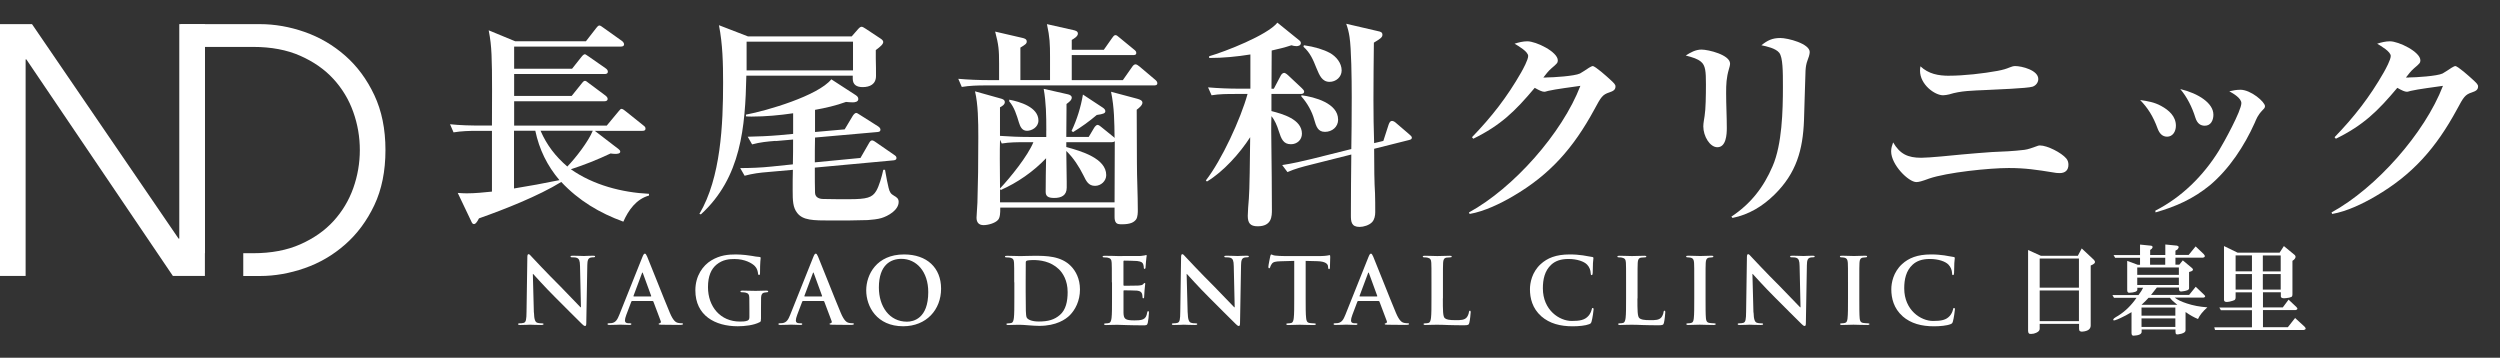 <?xml version="1.0" encoding="UTF-8"?>
<svg id="_レイヤー_1" data-name=" レイヤー 1" xmlns="http://www.w3.org/2000/svg" viewBox="0 0 590.41 84.49">
  <rect x="0" y="0" width="590.41" height="84.49" fill="#333333" stroke="none"/>
  <defs>
    <style>
      .cls-1 {
        fill: #fff;
      }
    </style>
  </defs>
  <g>
    <path class="cls-1" d="M481.7,76.48v1.19c0,.37-.27.67-.82.92-.37.18-.77.27-1.19.27-.49.06-.73-.18-.73-.73v-19.09l3.03,1.37h8.72l.92-1.74,2.85,2.67c.42.42.37.8-.18,1.1l-.55.27v14.14c0,.86-.64,1.35-1.93,1.46-.55.06-.82-.15-.82-.64v-1.19h-9.29ZM481.7,61.05v6.89h9.27v-6.89h-9.27ZM481.7,75.84h9.27v-7.25h-9.27s0,7.25,0,7.25Z"/>
    <path class="cls-1" d="M503.37,73.73c-.92.55-1.77,1.01-2.57,1.37-.49.24-.95.42-1.37.55-.42.06-.49-.09-.18-.46.24-.18.58-.4,1.01-.64,1.65-1.04,3.09-2.45,4.31-4.22h-5.32l-.37-.64h6.15c.55-.73.92-1.32,1.1-1.74h-1.37v.46c0,.42-.64.68-1.93.73-.31,0-.46-.22-.46-.64v-6.89l2.48.92h.55v-1.65h-5.88l-.37-.64h6.25v-2.48l2.67.27c.37.13.4.37.09.73l-.37.27v1.19h3.58v-2.48l2.76.27c.49.13.52.42.09.92l-.46.27v1.01h3.12l1.65-2.02,1.93,1.84c.37.42.31.71-.18.82h-6.52v1.65h.92l.82-1.01,2.21,1.84c.31.31.24.55-.18.73l-.55.18v3.86c0,.37-.58.61-1.74.73-.42.06-.64-.12-.64-.55v-.37h-5.23c-.55.73-1.01,1.32-1.37,1.74h8.99l1.56-1.93,1.93,1.84c.42.37.4.61-.09.73h-6.8c.61.49,1.56.95,2.85,1.37,1.46.49,3.09.8,4.86.92-1.1.98-1.84,1.9-2.21,2.76-.92-.37-1.9-.92-2.94-1.65v4.31c0,.37-.33.64-1.01.82-.68.18-1.08.22-1.19.09-.13-.06-.18-.27-.18-.64v-.46h-7.99v.55c0,.55-.64.86-1.93.92-.31,0-.46-.22-.46-.64v-4.95.02ZM504.74,63.17v1.74h9.83v-1.74h-9.83ZM504.74,67.3h9.83v-1.74h-9.83v1.74ZM507.41,70.33c-.37.42-.92.98-1.65,1.65h8.44c-.86-.67-1.44-1.22-1.74-1.65h-5.05,0ZM505.75,72.62v1.93h7.99v-1.93h-7.99ZM505.75,75.19v2.02h7.99v-2.02h-7.99ZM507.77,60.87v1.65h3.58v-1.65h-3.58Z"/>
    <path class="cls-1" d="M542.02,75.1l2.21,2.02c.42.42.37.71-.18.82h-20.94l-.18-.64h8.9v-4.04h-7.34l-.37-.64h7.71v-3.58h-3.86v1.19c0,.31-.09.52-.27.64-.24.13-.64.24-1.19.37-.86.18-1.28.04-1.28-.46v-12.67l3.21,1.56h9.92l1.01-1.56,2.57,2.12c.31.31.24.68-.18,1.1l-.37.27v7.89c0,.37-.09.58-.27.64-.24.13-.64.22-1.19.27-.86.13-1.28-.03-1.28-.46v-.92h-4.22v3.58h4.68l1.37-1.84,1.84,1.74c.37.37.31.61-.18.73h-7.71v4.04h5.88l1.74-2.21v.03ZM527.97,60.32v3.76h3.86v-3.76s-3.86,0-3.86,0ZM527.97,64.73v3.67h3.86v-3.67h-3.86ZM534.4,64.09h4.22v-3.76h-4.22v3.76h0ZM534.4,68.4h4.22v-3.67h-4.22v3.67h0Z"/>
  </g>
  <g>
    <path class="cls-1" d="M143.31,29.64l2.7-3.26c.47-.57.57-.67.78-.67.26,0,.67.31.98.57l4.15,3.32c.41.31.52.47.52.78,0,.47-.41.52-.78.52h-11.19l5.6,4.3c.21.16.41.36.41.62,0,.52-.88.52-1.19.52-.36,0-.73-.05-1.09-.1-3.06,1.45-6.17,2.69-9.38,3.73,5.29,3.73,12.07,5.49,18.45,5.8v.41c-3.01.83-4.87,3.47-6.06,6.17-5.65-2.07-10.52-4.97-14.66-9.38-5.39,3.32-13.42,6.48-19.43,8.6-.57,1.09-.88,1.35-1.19,1.35s-.47-.26-.67-.73l-3.16-6.63c.73.05,1.4.1,2.12.1,1.97,0,3.99-.21,5.96-.41v-14.35h-3.47c-1.87,0-3.73.05-5.6.36l-.83-1.92c2.44.26,4.92.31,7.36.31h2.54c0-4.35.1-12.85-.1-16.74-.1-2.18-.26-3.63-.67-5.75l6.27,2.59h16.69l2.38-3.06c.41-.52.57-.67.83-.67.16,0,.52.21.98.57l4.3,3.06c.31.21.52.57.52.78,0,.47-.36.57-.78.57h-25.18v5.23h13.68l2.18-2.75c.31-.41.62-.67.83-.67.1,0,.26.05.98.57l3.94,2.75c.31.21.52.47.52.78,0,.47-.36.57-.78.57h-21.35v5.18h13.58l2.33-2.9c.41-.52.57-.67.83-.67.21,0,.41.16.93.57l3.89,2.9c.26.21.52.47.52.78,0,.47-.41.57-.78.57h-21.3v5.75h21.92ZM121.39,44.51c3.58-.57,7.15-1.24,10.73-1.97-2.9-3.42-4.77-7.25-5.7-11.66h-5.03v13.63ZM133.98,39.33c1.97-2.02,4.97-5.91,6.01-8.45h-12.33c1.45,3.37,3.58,6.11,6.32,8.45Z"/>
    <path class="cls-1" d="M201.14,8.6l1.45-1.66c.36-.41.62-.62.88-.62.21,0,.52.16.98.47l3.52,2.33c.26.16.62.47.62.78,0,.52-.62,1.09-1.76,1.92v2.02c.05,1.45.05,3.01.05,4.09,0,1.97-1.45,2.64-3.16,2.64-1.35,0-2.33-.52-2.33-1.97v-.73h-25.13c-.26,12.07-1.19,24.04-10.73,32.75l-.36-.1c5.08-8.55,5.6-21.19,5.6-30.99,0-4.51-.1-9.12-.98-13.58l6.84,2.64h24.51ZM183.16,33.27c-1.97.16-3.63.31-5.54.83l-1.04-1.81c2.49-.05,4.92-.15,7.41-.36l3.32-.31v-4.87c-3.21.47-6.48.78-9.79.78-.41,0-.88,0-1.35-.05v-.41c4.97-.93,17-4.46,20.16-8.34l5.75,3.73c.36.26.62.47.62.93,0,.67-.83.78-1.3.78-.41,0-1.14-.05-1.61-.1-2.44.88-4.72,1.4-7.31,1.87v5.23l7-.62,1.92-3.21c.16-.26.52-.67.78-.67.21,0,.47.16.93.47l4.25,2.69c.31.21.57.47.57.78,0,.47-.31.52-.73.57l-14.72,1.3c-.05,1.97-.05,3.89-.05,5.86l10.78-1.04,1.97-3.42c.21-.36.41-.73.78-.73.26,0,.73.31.93.47l4.2,2.9c.47.31.62.47.62.78,0,.47-.36.52-.73.57l-18.55,1.71c0,2.02,0,4.92.05,5.96.05,1.14,1.09,1.45,1.97,1.45,2.02.05,4.04.05,6.06.05,4.2,0,5.49-.36,6.43-1.97.67-1.14,1.3-3.32,1.66-4.97h.41c.36,2.07.62,3.37.83,4.2.26,1.14.57,1.5,1.3,1.92.62.36,1.09.67,1.09,1.45,0,1.97-2.54,3.37-4.09,3.83-.83.26-2.33.41-3.21.47-2.9.1-5.6.1-8.71.1-4.25,0-6.58-.05-7.93-1.76-1.04-1.3-1.09-2.9-1.09-5.44,0-1.61,0-3.21.05-4.77l-5.86.52c-2.02.16-3.58.36-5.54.88l-1.04-1.81c2.38,0,4.97-.1,7.41-.36l5.03-.52c.05-1.92.05-3.89.05-5.86l-4.15.36ZM201.45,16.63v-6.79h-25.13v6.79h25.13Z"/>
    <path class="cls-1" d="M247.98,18.91v-5.39c0-3.21-.05-4.66-.73-7.82l6.22,1.4c.47.1,1.09.26,1.09.83,0,.67-.93,1.19-1.45,1.5v2.33h7.57l1.97-2.8c.21-.31.47-.67.78-.67.26,0,.52.21.93.57l3.47,2.85c.26.21.52.41.52.78,0,.47-.36.52-.78.52h-14.46v5.91h12.07l2.18-3.11c.21-.31.47-.62.83-.62.26,0,.67.31.93.52l3.68,3.11c.26.21.52.47.52.83,0,.47-.41.52-.78.52h-39.8c-1.87,0-3.73.05-5.6.36l-.83-1.92c2.44.21,4.92.31,7.36.31h2.28v-3.89c0-3.26-.1-4.4-.93-7.57l6.48,1.5c.41.1.98.26.98.83,0,.52-.31.73-1.5,1.45v7.67h6.99ZM247.1,30.83c0-3.58-.05-6.63-.62-9.85l5.75,1.3c.41.1.88.31.88.78,0,.57-.62,1.04-1.24,1.5v1.04c0,2.23-.05,4.51-.05,6.74h5.29l1.3-2.18c.16-.26.52-.67.78-.67.31,0,.73.36.98.57l2.69,2.18c.21.16.26.21.36.36-.05-3.78-.05-7.15-.83-10.93l6.22,1.66c.52.16,1.19.36,1.19.93,0,.62-.88,1.3-1.35,1.66,0,4.2.05,8.34.05,12.59,0,3.68.21,7.41.21,11.09,0,.52,0,1.66-.41,2.23-.47.62-1.24,1.14-3.32,1.14-.73,0-1.14-.05-1.4-.36-.31-.36-.36-.93-.36-1.4v-2.18h-27v.31c0,.78,0,2.02-.52,2.59-.67.78-2.38,1.24-3.42,1.24-1.14,0-1.66-.67-1.66-1.76,0-.47.16-2.33.21-3.52.15-4.61.21-9.38.21-15.49,0-3.78-.05-7.77-.78-10.83l6.11,1.71c.41.1.93.31.93.83,0,.62-.67.98-1.14,1.24v6.74c2.28.16,4.56.26,6.89.26h4.04v-1.5ZM242.18,33.58c-1.86,0-3.73,0-5.6.31l-.41-.88c-.05,1.5-.05,3.01-.05,4.56,0,2.28.05,4.61.05,6.94,2.49-2.64,6.58-7.72,7.88-10.93h-1.87ZM263.22,47.78c0-4.82.05-9.64.05-14.41-.21.15-.41.21-.67.21h-10.78v1.14c3.58.98,9.43,2.69,9.43,6.63,0,1.4-1.24,2.54-2.64,2.54-1.55,0-2.07-1.09-2.75-2.49-1.04-2.07-2.33-4.09-4.04-5.75.05,2.44.1,5.6.1,7.31v1.35c0,1.87-1.3,2.44-2.95,2.44-1.45,0-2.02-.41-2.02-1.45,0-2.64.05-5.29.1-7.93-2.95,3.11-6.79,5.8-10.73,7.51l-.15-.31v3.21h27.05ZM245.24,28.45c0,1.66-1.66,2.44-2.69,2.44-1.19,0-1.61-.98-1.92-1.97-.52-1.71-1.09-3.63-2.28-4.97v-.41c2.49.47,6.89,1.76,6.89,4.92ZM260.47,25.44c.31.21.57.47.57.83,0,.47-.47.67-2.02.88-1.76,1.5-3.63,2.85-5.6,4.04l-.36-.26c1.3-2.75,2.18-5.6,2.69-8.6l4.72,3.11Z"/>
    <path class="cls-1" d="M300.84,20.94l1.61-3.06c.16-.31.47-.67.83-.67.16,0,.47.15.93.57l3.26,3.06c.36.36.52.57.52.78,0,.47-.41.57-.78.57h-6.94v4.04c2.59.67,7.2,1.92,7.2,5.34,0,1.45-1.14,2.49-2.59,2.49-1.81,0-2.28-1.24-2.9-3.16-.36-1.19-.93-2.54-1.71-3.47-.05,1.09-.05,2.28-.05,3.52.1,5.96.16,16.89.16,18.55,0,1.55,0,3.94-3.37,3.94-1.76,0-2.33-.78-2.33-2.49,0-.73.15-2.95.26-4.09.16-1.61.26-9.64.31-14.46-2.43,3.78-6.32,8.14-10.21,10.47l-.26-.26c3.73-4.77,8.24-14.56,9.85-20.42h-2.9c-1.87,0-3.73,0-5.6.31l-.83-1.87c2.44.21,4.92.31,7.36.31h2.64v-8.08c-3.21.52-6.43.83-9.74.83v-.41c3.78-1.09,13.73-4.97,16.12-7.93l5.13,4.15c.21.16.41.36.41.67,0,.57-.62.73-1.04.73s-.83-.1-1.19-.21c-1.55.52-3.06.88-4.66,1.24l-.05,9.02h.57ZM326.7,33.27l1.24-3.83c.21-.62.47-.88.78-.88.21,0,.52.1.83.36l3.21,2.75c.36.31.67.57.67.83,0,.36-.26.47-.67.57l-8.24,2.07c0,4.2.05,8.14.21,10.52.05.83.05,3.63.05,4.46,0,.78-.16,1.71-.73,2.33-.67.73-2.02,1.14-2.95,1.14-1.97,0-2.07-1.24-2.07-2.75,0-5.08.05-9.74.1-14.35l-9.69,2.44c-1.87.47-3.63.93-5.39,1.71l-1.24-1.66c2.12-.31,5.13-.98,7.2-1.5l9.12-2.28c.05-3.42.1-6.84.1-12.28,0-4.35-.1-11.56-.52-14.2-.16-1.09-.41-2.07-.78-3.11l7.57,1.76c.47.1.98.21.98.83,0,.57-.36.88-2.02,1.87-.05,4.51-.1,9.07-.1,13.63,0,3.37.05,6.74.16,10.1l2.18-.52ZM316.02,28.24c0,1.76-1.45,2.9-3.11,2.9s-2.07-1.24-2.54-2.9c-.52-1.92-1.66-3.94-3.06-5.49l.05-.26c3.06.41,8.65,1.87,8.65,5.75ZM314.05,12.49c1.5.83,2.8,2.38,2.8,4.15,0,1.55-1.35,2.69-2.85,2.69-1.76,0-2.38-1.5-3.11-3.26-.78-1.97-1.45-3.58-3.06-5.03l.1-.36c2.54.36,4.71,1.04,6.11,1.81Z"/>
    <path class="cls-1" d="M365.2,18.29c1.55,0,6.63-.31,7.93-.93.41-.21,1.66-1.04,2.12-1.35.26-.16.73-.41.88-.41.62,0,3.42,2.54,3.94,3.01,1.14,1.04,1.45,1.35,1.45,1.81,0,.78-.52,1.09-1.45,1.4-1.61.52-1.97,1.09-3.52,3.99-4.97,9.17-10.52,15.44-19.22,20.52-3.01,1.76-6.74,3.58-10.26,4.2l-.16-.36c10.52-5.75,22.02-18.71,26.32-29.9-1.76.26-5.91.78-7.62,1.19-.26.05-.62.21-.88.21-.52,0-1.19-.31-2.28-.93-4.61,5.49-7.98,8.81-14.51,12.02l-.31-.36c4.66-4.82,8.29-9.48,11.61-15.29.47-.83,1.66-3.01,1.66-3.89,0-1.04-2.33-2.38-3.21-2.9.93-.31,2.02-.57,3.01-.57,2.07,0,7.2,2.49,7.2,4.51,0,.57-.21.78-1.5,1.87-.73.62-1.35,1.45-1.92,2.18h.73Z"/>
    <path class="cls-1" d="M401.84,11.71c1.61,0,6.74,1.24,6.74,3.32,0,.36-.16.93-.26,1.24-.62,2.12-.67,3.63-.67,5.75,0,2.75.16,5.49.16,8.24,0,1.5-.16,4.51-2.23,4.51-1.76,0-3.32-2.59-3.32-4.92,0-.83.21-1.71.31-2.49.26-1.61.31-4.82.31-7.46,0-3.01-.1-4.46-1.19-5.34-.83-.67-1.81-.98-3.58-1.45,1.14-.73,2.33-1.4,3.73-1.4ZM420.39,8.97c1.87,0,7,1.35,7,3.32,0,.57-.31,1.45-.52,1.97-.31.83-.41,1.5-.47,2.44-.16,3.89-.21,7.77-.36,11.66-.26,7.05-1.81,12.54-6.99,17.62-2.8,2.75-6.06,4.72-9.9,5.49l-.26-.31c4.56-3.01,7.62-6.94,9.74-11.92,2.23-5.13,2.43-13.11,2.43-18.65,0-3.68,0-7.05-.88-8.14-.83-1.04-2.95-1.5-4.2-1.76,1.4-1.14,2.59-1.71,4.4-1.71Z"/>
    <path class="cls-1" d="M453.71,37.26c1.92,0,7.46-.57,9.64-.78,2.33-.21,4.72-.41,7.05-.57,2.54-.1,5.13-.21,7.67-.52.88-.1,1.97-.52,2.85-.83.26-.1.52-.21.83-.21,1.76,0,5.08,1.71,6.22,3.06.36.41.52.93.52,1.5,0,1.35-.83,1.97-2.07,1.97-.52,0-1.04-.05-1.55-.16-3.83-.62-6.58-1.04-10.47-1.04-4.66,0-14.56,1.04-18.81,2.49-1.66.62-2.44.83-3.01.83-1.86,0-5.96-4.09-5.96-7.25,0-.78.21-1.4.47-2.12,1.61,2.75,3.47,3.63,6.63,3.63ZM460.34,17.88c3.42,0,8.03-.52,11.4-1.14,1.35-.26,2.02-.47,2.9-.83.36-.16.88-.31,1.24-.31,1.61,0,5.49.98,5.49,3.06,0,.83-.57,1.55-1.35,1.81-1.24.41-8.96.67-10.83.78-3.37.16-6.06.16-8.86,1.04-.31.1-1.14.21-1.45.21-1.97,0-5.44-2.54-5.44-5.8,0-.31.05-.73.1-1.04,1.92,1.81,4.25,2.23,6.79,2.23Z"/>
    <path class="cls-1" d="M510.4,25.03c1.81.98,3.47,2.44,3.47,4.66,0,1.4-.78,2.59-2.07,2.59-1.14,0-1.81-.78-2.23-1.87-1.09-3.01-2.38-4.97-4.15-6.79,1.81.26,3.37.52,4.97,1.4ZM529.06,21.19c2.54,0,5.85,2.9,5.85,3.89,0,.41-.31.67-.57.93-1.19,1.24-1.45,2.07-1.86,3.01-2.44,5.44-6.01,10.88-10.57,14.72-3.94,3.21-7.98,5.03-12.85,6.42l-.05-.41c6.22-3.16,11.35-8.24,15.03-14.2,1.14-1.87,5.29-9.38,5.29-11.19,0-1.19-1.92-2.28-2.85-2.8.88-.21,1.71-.36,2.59-.36ZM522.73,27.05c0,1.45-.67,2.64-2.02,2.64-.93,0-1.76-.41-2.23-1.87-.78-2.54-2.02-4.97-3.58-6.79,4.35,1.04,7.82,3.37,7.82,6.01Z"/>
    <path class="cls-1" d="M568.91,18.29c1.55,0,6.63-.31,7.93-.93.41-.21,1.66-1.04,2.12-1.35.26-.16.73-.41.88-.41.62,0,3.42,2.54,3.94,3.01,1.14,1.04,1.45,1.35,1.45,1.81,0,.78-.52,1.09-1.45,1.4-1.61.52-1.97,1.09-3.52,3.99-4.97,9.17-10.52,15.44-19.22,20.52-3.01,1.76-6.74,3.58-10.26,4.2l-.16-.36c10.52-5.75,22.02-18.71,26.32-29.9-1.76.26-5.91.78-7.62,1.19-.26.05-.62.21-.88.21-.52,0-1.19-.31-2.28-.93-4.61,5.49-7.98,8.81-14.51,12.02l-.31-.36c4.66-4.82,8.29-9.48,11.61-15.29.47-.83,1.66-3.01,1.66-3.89,0-1.04-2.33-2.38-3.21-2.9.93-.31,2.02-.57,3.01-.57,2.07,0,7.2,2.49,7.2,4.51,0,.57-.21.78-1.5,1.87-.73.62-1.35,1.45-1.92,2.18h.73Z"/>
  </g>
  <g>
    <path class="cls-1" d="M126.1,73.81c.04,1.69.33,2.25.76,2.4.37.13.78.15,1.13.15.24,0,.37.04.37.17,0,.17-.19.22-.5.22-1.41,0-2.27-.07-2.68-.07-.19,0-1.21.07-2.34.07-.28,0-.48-.02-.48-.22,0-.13.13-.17.35-.17.28,0,.67-.02.97-.11.56-.17.65-.8.67-2.68l.19-12.81c0-.43.06-.74.28-.74.24,0,.43.28.8.67.26.28,3.55,3.81,6.71,6.94,1.47,1.47,4.39,4.59,4.76,4.93h.11l-.22-9.71c-.02-1.32-.22-1.73-.74-1.95-.32-.13-.84-.13-1.15-.13-.26,0-.35-.07-.35-.19,0-.17.24-.19.56-.19,1.13,0,2.16.07,2.62.07.24,0,1.06-.07,2.12-.07.28,0,.5.02.5.19,0,.13-.13.19-.39.19-.22,0-.39,0-.65.06-.61.17-.78.63-.8,1.84l-.24,13.65c0,.48-.09.67-.28.67-.24,0-.5-.24-.74-.48-1.36-1.3-4.13-4.13-6.38-6.36-2.36-2.34-4.76-5.04-5.15-5.45h-.07l.24,9.09Z"/>
    <path class="cls-1" d="M149.27,71.1c-.11,0-.15.04-.19.17l-1.17,3.09c-.22.54-.32,1.06-.32,1.32,0,.39.19.67.87.67h.32c.26,0,.32.04.32.17,0,.17-.13.22-.37.22-.69,0-1.62-.07-2.29-.07-.24,0-1.43.07-2.55.07-.28,0-.41-.04-.41-.22,0-.13.09-.17.26-.17.19,0,.5-.02.67-.04,1-.13,1.41-.87,1.84-1.95l5.43-13.59c.26-.63.39-.87.61-.87.19,0,.32.19.54.69.52,1.19,3.98,10.02,5.37,13.3.82,1.95,1.45,2.25,1.9,2.36.32.07.65.09.91.09.17,0,.28.02.28.17,0,.17-.19.22-1,.22s-2.36,0-4.09-.04c-.39-.02-.65-.02-.65-.17,0-.13.09-.17.3-.19.15-.04.3-.24.19-.5l-1.73-4.59c-.04-.11-.11-.15-.22-.15h-4.82ZM153.68,70.02c.11,0,.13-.07.11-.13l-1.95-5.34c-.02-.09-.04-.19-.11-.19s-.11.11-.13.19l-1.99,5.32c-.02.09,0,.15.09.15h3.98Z"/>
    <path class="cls-1" d="M179.7,75.3c0,.58-.02.63-.28.78-1.41.74-3.53.97-5.21.97-5.3,0-9.99-2.51-9.99-8.48,0-3.46,1.8-5.88,3.76-7.07,2.08-1.25,4-1.41,5.82-1.41,1.49,0,3.4.26,3.83.35.45.09,1.21.22,1.71.24.26.02.3.11.3.26,0,.24-.15.84-.15,3.55,0,.35-.07.45-.24.45-.15,0-.19-.11-.22-.28-.06-.5-.17-1.19-.74-1.8-.65-.69-2.38-1.69-4.82-1.69-1.19,0-2.77.09-4.28,1.34-1.21,1.02-1.99,2.64-1.99,5.3,0,4.65,2.96,8.13,7.53,8.13.56,0,1.32,0,1.84-.24.32-.15.41-.43.41-.8v-2.03c0-1.08,0-1.9-.02-2.55-.02-.74-.22-1.08-.93-1.23-.17-.04-.54-.07-.84-.07-.19,0-.32-.04-.32-.17,0-.17.15-.22.45-.22,1.13,0,2.49.06,3.14.06s1.82-.06,2.53-.06c.28,0,.43.04.43.22,0,.13-.13.17-.28.17-.17,0-.32.02-.58.07-.58.11-.8.48-.82,1.23-.02.65-.02,1.51-.02,2.6v2.38Z"/>
    <path class="cls-1" d="M189.63,71.1c-.11,0-.15.04-.19.17l-1.17,3.09c-.22.54-.32,1.06-.32,1.32,0,.39.19.67.87.67h.32c.26,0,.32.04.32.17,0,.17-.13.22-.37.22-.69,0-1.62-.07-2.29-.07-.24,0-1.43.07-2.55.07-.28,0-.41-.04-.41-.22,0-.13.09-.17.26-.17.19,0,.5-.02.67-.04,1-.13,1.41-.87,1.84-1.95l5.43-13.59c.26-.63.39-.87.61-.87.19,0,.32.19.54.69.52,1.19,3.98,10.02,5.37,13.3.82,1.95,1.45,2.25,1.9,2.36.32.07.65.09.91.09.17,0,.28.02.28.17,0,.17-.19.22-1,.22s-2.36,0-4.09-.04c-.39-.02-.65-.02-.65-.17,0-.13.09-.17.3-.19.15-.04.3-.24.19-.5l-1.73-4.59c-.04-.11-.11-.15-.22-.15h-4.82ZM194.04,70.02c.11,0,.13-.07.11-.13l-1.95-5.34c-.02-.09-.04-.19-.11-.19s-.11.11-.13.19l-1.99,5.32c-.02.09,0,.15.09.15h3.98Z"/>
    <path class="cls-1" d="M204.57,68.57c0-3.7,2.44-8.48,8.94-8.48,5.39,0,8.74,3.14,8.74,8.09s-3.46,8.87-8.96,8.87c-6.21,0-8.72-4.65-8.72-8.48ZM219.22,68.98c0-4.85-2.79-7.85-6.34-7.85-2.49,0-5.32,1.38-5.32,6.77,0,4.5,2.49,8.07,6.64,8.07,1.51,0,5.02-.74,5.02-6.99Z"/>
    <path class="cls-1" d="M239.52,66.67c0-3.29,0-3.89-.04-4.59-.04-.74-.22-1.08-.93-1.23-.17-.04-.54-.06-.84-.06-.24,0-.37-.04-.37-.19s.15-.19.48-.19c1.15,0,2.51.07,3.12.07.67,0,2.03-.07,3.33-.07,2.7,0,6.32,0,8.68,2.47,1.08,1.12,2.1,2.92,2.1,5.49,0,2.73-1.15,4.8-2.36,6.04-1,1.02-3.24,2.55-7.25,2.55-.78,0-1.67-.07-2.49-.13-.82-.06-1.58-.13-2.12-.13-.24,0-.71,0-1.23.02-.5,0-1.06.04-1.49.04-.28,0-.43-.07-.43-.22,0-.11.09-.17.35-.17.32,0,.58-.04.78-.09.43-.09.54-.56.63-1.19.11-.91.11-2.62.11-4.61v-3.81ZM242.23,69.05c0,2.29.02,3.96.04,4.37.02.54.06,1.41.24,1.64.28.41,1.13.87,2.83.87,2.21,0,3.68-.43,4.98-1.56,1.38-1.19,1.82-3.16,1.82-5.39,0-2.75-1.15-4.52-2.08-5.41-1.99-1.9-4.46-2.16-6.14-2.16-.43,0-1.23.07-1.41.15-.19.09-.26.19-.26.43-.02.74-.02,2.62-.02,4.33v2.73Z"/>
    <path class="cls-1" d="M262.58,66.67c0-3.29,0-3.89-.04-4.59-.04-.74-.22-1.08-.93-1.23-.17-.04-.54-.06-.84-.06-.24,0-.37-.04-.37-.19s.15-.19.48-.19c.58,0,1.21.02,1.75.02.56.02,1.06.04,1.36.04.69,0,5,0,5.41-.02.41-.04.76-.09.93-.13.11-.02.24-.09.35-.09s.13.09.13.19c0,.15-.11.41-.17,1.41-.02.22-.07,1.17-.11,1.43-.02.11-.07.24-.22.24s-.19-.11-.19-.3c0-.15-.02-.52-.13-.78-.15-.39-.37-.65-1.45-.78-.37-.04-2.64-.09-3.07-.09-.11,0-.15.07-.15.22v5.47c0,.15.02.24.15.24.48,0,2.96,0,3.46-.04.52-.04.84-.11,1.04-.32.15-.17.24-.28.35-.28.09,0,.15.04.15.17s-.09.48-.17,1.58c-.02.43-.09,1.3-.09,1.45,0,.17,0,.41-.19.41-.15,0-.19-.09-.19-.19-.02-.22-.02-.5-.09-.78-.11-.43-.41-.76-1.21-.84-.41-.04-2.55-.07-3.07-.07-.11,0-.13.09-.13.22v1.71c0,.74-.02,2.73,0,3.35.04,1.49.39,1.82,2.6,1.82.56,0,1.47,0,2.03-.26.56-.26.82-.71.97-1.6.04-.24.09-.32.24-.32.17,0,.17.17.17.39,0,.5-.17,1.97-.28,2.4-.15.56-.35.56-1.17.56-1.62,0-2.81-.04-3.74-.06-.93-.04-1.6-.07-2.25-.07-.24,0-.71,0-1.23.02-.5,0-1.06.04-1.49.04-.28,0-.43-.07-.43-.22,0-.11.09-.17.35-.17.32,0,.58-.04.78-.09.43-.09.54-.56.63-1.19.11-.91.11-2.62.11-4.61v-3.81Z"/>
    <path class="cls-1" d="M280.49,73.81c.04,1.69.32,2.25.76,2.4.37.13.78.15,1.13.15.24,0,.37.04.37.17,0,.17-.19.22-.5.22-1.41,0-2.27-.07-2.68-.07-.19,0-1.21.07-2.34.07-.28,0-.48-.02-.48-.22,0-.13.13-.17.35-.17.28,0,.67-.02.97-.11.56-.17.65-.8.67-2.68l.19-12.81c0-.43.07-.74.28-.74.24,0,.43.28.8.67.26.28,3.55,3.81,6.71,6.94,1.47,1.47,4.39,4.59,4.76,4.93h.11l-.22-9.71c-.02-1.32-.22-1.73-.74-1.95-.32-.13-.84-.13-1.15-.13-.26,0-.35-.07-.35-.19,0-.17.24-.19.56-.19,1.13,0,2.16.07,2.62.07.24,0,1.06-.07,2.12-.07.28,0,.5.02.5.19,0,.13-.13.19-.39.19-.22,0-.39,0-.65.06-.61.17-.78.63-.8,1.84l-.24,13.65c0,.48-.09.67-.28.67-.24,0-.5-.24-.74-.48-1.36-1.3-4.13-4.13-6.38-6.36-2.36-2.34-4.76-5.04-5.15-5.45h-.06l.24,9.09Z"/>
    <path class="cls-1" d="M305.66,61.61l-3.22.09c-1.25.04-1.77.15-2.1.63-.22.32-.33.58-.37.76-.04.17-.11.26-.24.26-.15,0-.19-.11-.19-.35,0-.35.41-2.31.45-2.49.06-.28.13-.41.26-.41.17,0,.39.22.93.26.63.07,1.45.11,2.16.11h8.57c.69,0,1.17-.07,1.49-.11.32-.06.5-.11.58-.11.15,0,.17.13.17.45,0,.45-.07,1.95-.07,2.51-.02.22-.06.35-.19.35-.17,0-.22-.11-.24-.43l-.02-.24c-.04-.56-.63-1.17-2.55-1.21l-2.73-.07v8.87c0,1.99,0,3.7.11,4.63.06.61.19,1.08.84,1.17.3.04.78.09,1.1.09.24,0,.35.06.35.17,0,.15-.17.22-.41.22-1.43,0-2.79-.07-3.4-.07-.5,0-1.86.07-2.73.07-.28,0-.43-.07-.43-.22,0-.11.09-.17.35-.17.32,0,.58-.04.78-.09.43-.09.56-.56.63-1.19.11-.91.11-2.62.11-4.61v-8.87Z"/>
    <path class="cls-1" d="M320.74,71.1c-.11,0-.15.04-.19.17l-1.17,3.09c-.22.54-.32,1.06-.32,1.32,0,.39.19.67.87.67h.32c.26,0,.32.04.32.17,0,.17-.13.22-.37.22-.69,0-1.62-.07-2.29-.07-.24,0-1.43.07-2.55.07-.28,0-.41-.04-.41-.22,0-.13.09-.17.26-.17.19,0,.5-.02.67-.04,1-.13,1.41-.87,1.84-1.95l5.43-13.59c.26-.63.39-.87.61-.87.19,0,.32.19.54.69.52,1.19,3.98,10.02,5.37,13.3.82,1.95,1.45,2.25,1.9,2.36.32.07.65.09.91.09.17,0,.28.02.28.17,0,.17-.19.22-1,.22s-2.36,0-4.09-.04c-.39-.02-.65-.02-.65-.17,0-.13.09-.17.3-.19.15-.04.3-.24.19-.5l-1.73-4.59c-.04-.11-.11-.15-.22-.15h-4.82ZM325.15,70.02c.11,0,.13-.07.11-.13l-1.95-5.34c-.02-.09-.04-.19-.11-.19s-.11.11-.13.19l-1.99,5.32c-.02.09,0,.15.09.15h3.98Z"/>
    <path class="cls-1" d="M340.75,70.48c0,2.77,0,4.26.45,4.65.37.32.93.48,2.62.48,1.15,0,1.99-.02,2.53-.61.26-.28.52-.89.56-1.3.02-.19.07-.32.24-.32.15,0,.17.11.17.37,0,.24-.15,1.86-.32,2.49-.13.48-.24.58-1.36.58-1.56,0-2.68-.04-3.66-.06-.97-.04-1.75-.07-2.64-.07-.24,0-.71,0-1.23.02-.5,0-1.06.04-1.49.04-.28,0-.43-.07-.43-.22,0-.11.09-.17.35-.17.32,0,.58-.04.78-.09.43-.09.54-.56.63-1.19.11-.91.11-2.62.11-4.61v-3.81c0-3.29,0-3.89-.04-4.59-.04-.74-.22-1.08-.93-1.23-.17-.04-.43-.06-.71-.06-.24,0-.37-.04-.37-.19s.15-.19.48-.19c1.02,0,2.38.07,2.96.07.52,0,2.1-.07,2.94-.07.3,0,.45.04.45.19s-.13.19-.39.19c-.24,0-.58.02-.84.06-.58.11-.76.48-.8,1.23-.04.69-.04,1.3-.04,4.59v3.81Z"/>
    <path class="cls-1" d="M364,74.69c-2.12-1.86-2.68-4.28-2.68-6.38,0-1.47.45-4.02,2.53-5.93,1.56-1.43,3.61-2.29,6.84-2.29,1.34,0,2.14.09,3.14.22.82.11,1.51.3,2.16.37.24.02.32.13.32.26,0,.17-.06.43-.11,1.19-.04.71-.02,1.9-.06,2.34-.02.32-.07.5-.26.5-.17,0-.22-.17-.22-.48-.02-.67-.3-1.43-.84-1.99-.71-.76-2.4-1.34-4.39-1.34-1.88,0-3.12.48-4.07,1.34-1.58,1.45-1.99,3.5-1.99,5.6,0,5.15,3.92,7.7,6.81,7.7,1.93,0,3.09-.22,3.96-1.21.37-.41.65-1.04.74-1.43.07-.35.11-.43.28-.43.15,0,.19.15.19.32,0,.26-.26,2.14-.48,2.88-.11.37-.19.48-.56.63-.87.35-2.51.5-3.89.5-2.96,0-5.45-.65-7.42-2.36Z"/>
    <path class="cls-1" d="M386.7,70.48c0,2.77,0,4.26.46,4.65.37.32.93.48,2.62.48,1.15,0,1.99-.02,2.53-.61.26-.28.52-.89.56-1.3.02-.19.06-.32.24-.32.15,0,.17.11.17.37,0,.24-.15,1.86-.32,2.49-.13.48-.24.58-1.36.58-1.56,0-2.68-.04-3.66-.06-.97-.04-1.75-.07-2.64-.07-.24,0-.71,0-1.23.02-.5,0-1.06.04-1.49.04-.28,0-.43-.07-.43-.22,0-.11.09-.17.35-.17.33,0,.58-.04.78-.09.43-.09.54-.56.63-1.19.11-.91.11-2.62.11-4.61v-3.81c0-3.29,0-3.89-.04-4.59-.04-.74-.22-1.08-.93-1.23-.17-.04-.43-.06-.71-.06-.24,0-.37-.04-.37-.19s.15-.19.48-.19c1.02,0,2.38.07,2.96.07.52,0,2.1-.07,2.94-.07.3,0,.45.04.45.19s-.13.19-.39.19c-.24,0-.58.02-.84.06-.58.11-.76.48-.8,1.23-.04.69-.04,1.3-.04,4.59v3.81Z"/>
    <path class="cls-1" d="M400.12,66.67c0-3.29,0-3.89-.04-4.59-.04-.74-.26-1.1-.74-1.21-.24-.06-.52-.09-.78-.09-.22,0-.35-.04-.35-.22,0-.13.17-.17.52-.17.82,0,2.18.07,2.81.07.54,0,1.82-.07,2.64-.07.28,0,.45.04.45.17,0,.17-.13.22-.35.22s-.39.02-.65.06c-.58.11-.76.48-.8,1.23-.04.69-.04,1.3-.04,4.59v3.81c0,2.1,0,3.81.09,4.74.06.58.22.97.86,1.06.3.04.78.09,1.1.09.24,0,.35.06.35.17,0,.15-.17.22-.41.22-1.43,0-2.79-.07-3.37-.07-.5,0-1.86.07-2.73.07-.28,0-.43-.07-.43-.22,0-.11.09-.17.35-.17.33,0,.58-.04.78-.09.43-.09.56-.45.63-1.08.11-.91.11-2.62.11-4.72v-3.81Z"/>
    <path class="cls-1" d="M414.13,73.81c.04,1.69.33,2.25.76,2.4.37.13.78.15,1.12.15.24,0,.37.04.37.17,0,.17-.19.22-.5.22-1.41,0-2.27-.07-2.68-.07-.19,0-1.21.07-2.34.07-.28,0-.48-.02-.48-.22,0-.13.13-.17.35-.17.28,0,.67-.02.97-.11.56-.17.65-.8.67-2.68l.19-12.81c0-.43.06-.74.28-.74.24,0,.43.28.8.67.26.28,3.55,3.81,6.71,6.94,1.47,1.47,4.39,4.59,4.76,4.93h.11l-.22-9.71c-.02-1.32-.22-1.73-.74-1.95-.32-.13-.84-.13-1.15-.13-.26,0-.35-.07-.35-.19,0-.17.24-.19.56-.19,1.12,0,2.16.07,2.62.07.24,0,1.06-.07,2.12-.07.28,0,.5.02.5.19,0,.13-.13.19-.39.19-.22,0-.39,0-.65.06-.61.17-.78.63-.8,1.84l-.24,13.65c0,.48-.09.67-.28.67-.24,0-.5-.24-.74-.48-1.36-1.3-4.13-4.13-6.38-6.36-2.36-2.34-4.76-5.04-5.15-5.45h-.07l.24,9.09Z"/>
    <path class="cls-1" d="M436.43,66.67c0-3.29,0-3.89-.04-4.59-.04-.74-.26-1.1-.74-1.21-.24-.06-.52-.09-.78-.09-.22,0-.35-.04-.35-.22,0-.13.17-.17.52-.17.82,0,2.18.07,2.81.07.54,0,1.82-.07,2.64-.07.28,0,.45.04.45.17,0,.17-.13.22-.35.22s-.39.02-.65.06c-.58.11-.76.48-.8,1.23-.04.69-.04,1.3-.04,4.59v3.81c0,2.1,0,3.81.09,4.74.06.58.22.97.86,1.06.3.04.78.09,1.1.09.24,0,.35.06.35.17,0,.15-.17.22-.41.22-1.43,0-2.79-.07-3.37-.07-.5,0-1.86.07-2.73.07-.28,0-.43-.07-.43-.22,0-.11.09-.17.35-.17.33,0,.58-.04.78-.09.43-.09.56-.45.63-1.08.11-.91.11-2.62.11-4.72v-3.81Z"/>
    <path class="cls-1" d="M449.34,74.69c-2.12-1.86-2.68-4.28-2.68-6.38,0-1.47.45-4.02,2.53-5.93,1.56-1.43,3.61-2.29,6.84-2.29,1.34,0,2.14.09,3.14.22.82.11,1.51.3,2.16.37.24.02.32.13.32.26,0,.17-.06.43-.11,1.19-.04.71-.02,1.9-.06,2.34-.02.32-.07.5-.26.5-.17,0-.22-.17-.22-.48-.02-.67-.3-1.43-.84-1.99-.71-.76-2.4-1.34-4.39-1.34-1.88,0-3.12.48-4.07,1.34-1.58,1.45-1.99,3.5-1.99,5.6,0,5.15,3.92,7.7,6.81,7.7,1.92,0,3.09-.22,3.96-1.21.37-.41.65-1.04.73-1.43.07-.35.11-.43.28-.43.15,0,.19.15.19.32,0,.26-.26,2.14-.48,2.88-.11.37-.19.48-.56.63-.86.35-2.51.5-3.89.5-2.96,0-5.45-.65-7.42-2.36Z"/>
  </g>
  <g>
    <path class="cls-1" d="M42.17,56.35h.17V5.7h6.05v59.47h-7.56L6.22,14.02h-.17v51.15H0V5.7h7.56l34.61,50.65Z"/>
    <path class="cls-1" d="M88.4,22.46c-1.75-3.72-4.05-6.83-6.89-9.32-2.84-2.49-6.03-4.35-9.56-5.59-3.53-1.23-7.05-1.85-10.56-1.85h-18.73v54.09h5.74V11.08h11.4c4.25,0,7.96.7,11.12,2.1,3.16,1.4,5.78,3.23,7.85,5.5,2.07,2.27,3.63,4.86,4.66,7.77,1.04,2.91,1.55,5.91,1.55,8.99s-.52,6.08-1.55,8.99c-1.04,2.91-2.59,5.5-4.66,7.77-2.07,2.27-4.69,4.1-7.85,5.5-3.16,1.4-6.87,2.1-11.12,2.1h-2.35v5.38h3.94c3.51,0,7.03-.62,10.56-1.85,3.53-1.23,6.72-3.09,9.56-5.59,2.84-2.49,5.14-5.59,6.89-9.28,1.75-3.7,2.63-8.04,2.63-13.02s-.88-9.25-2.63-12.98Z"/>
  </g>
</svg>